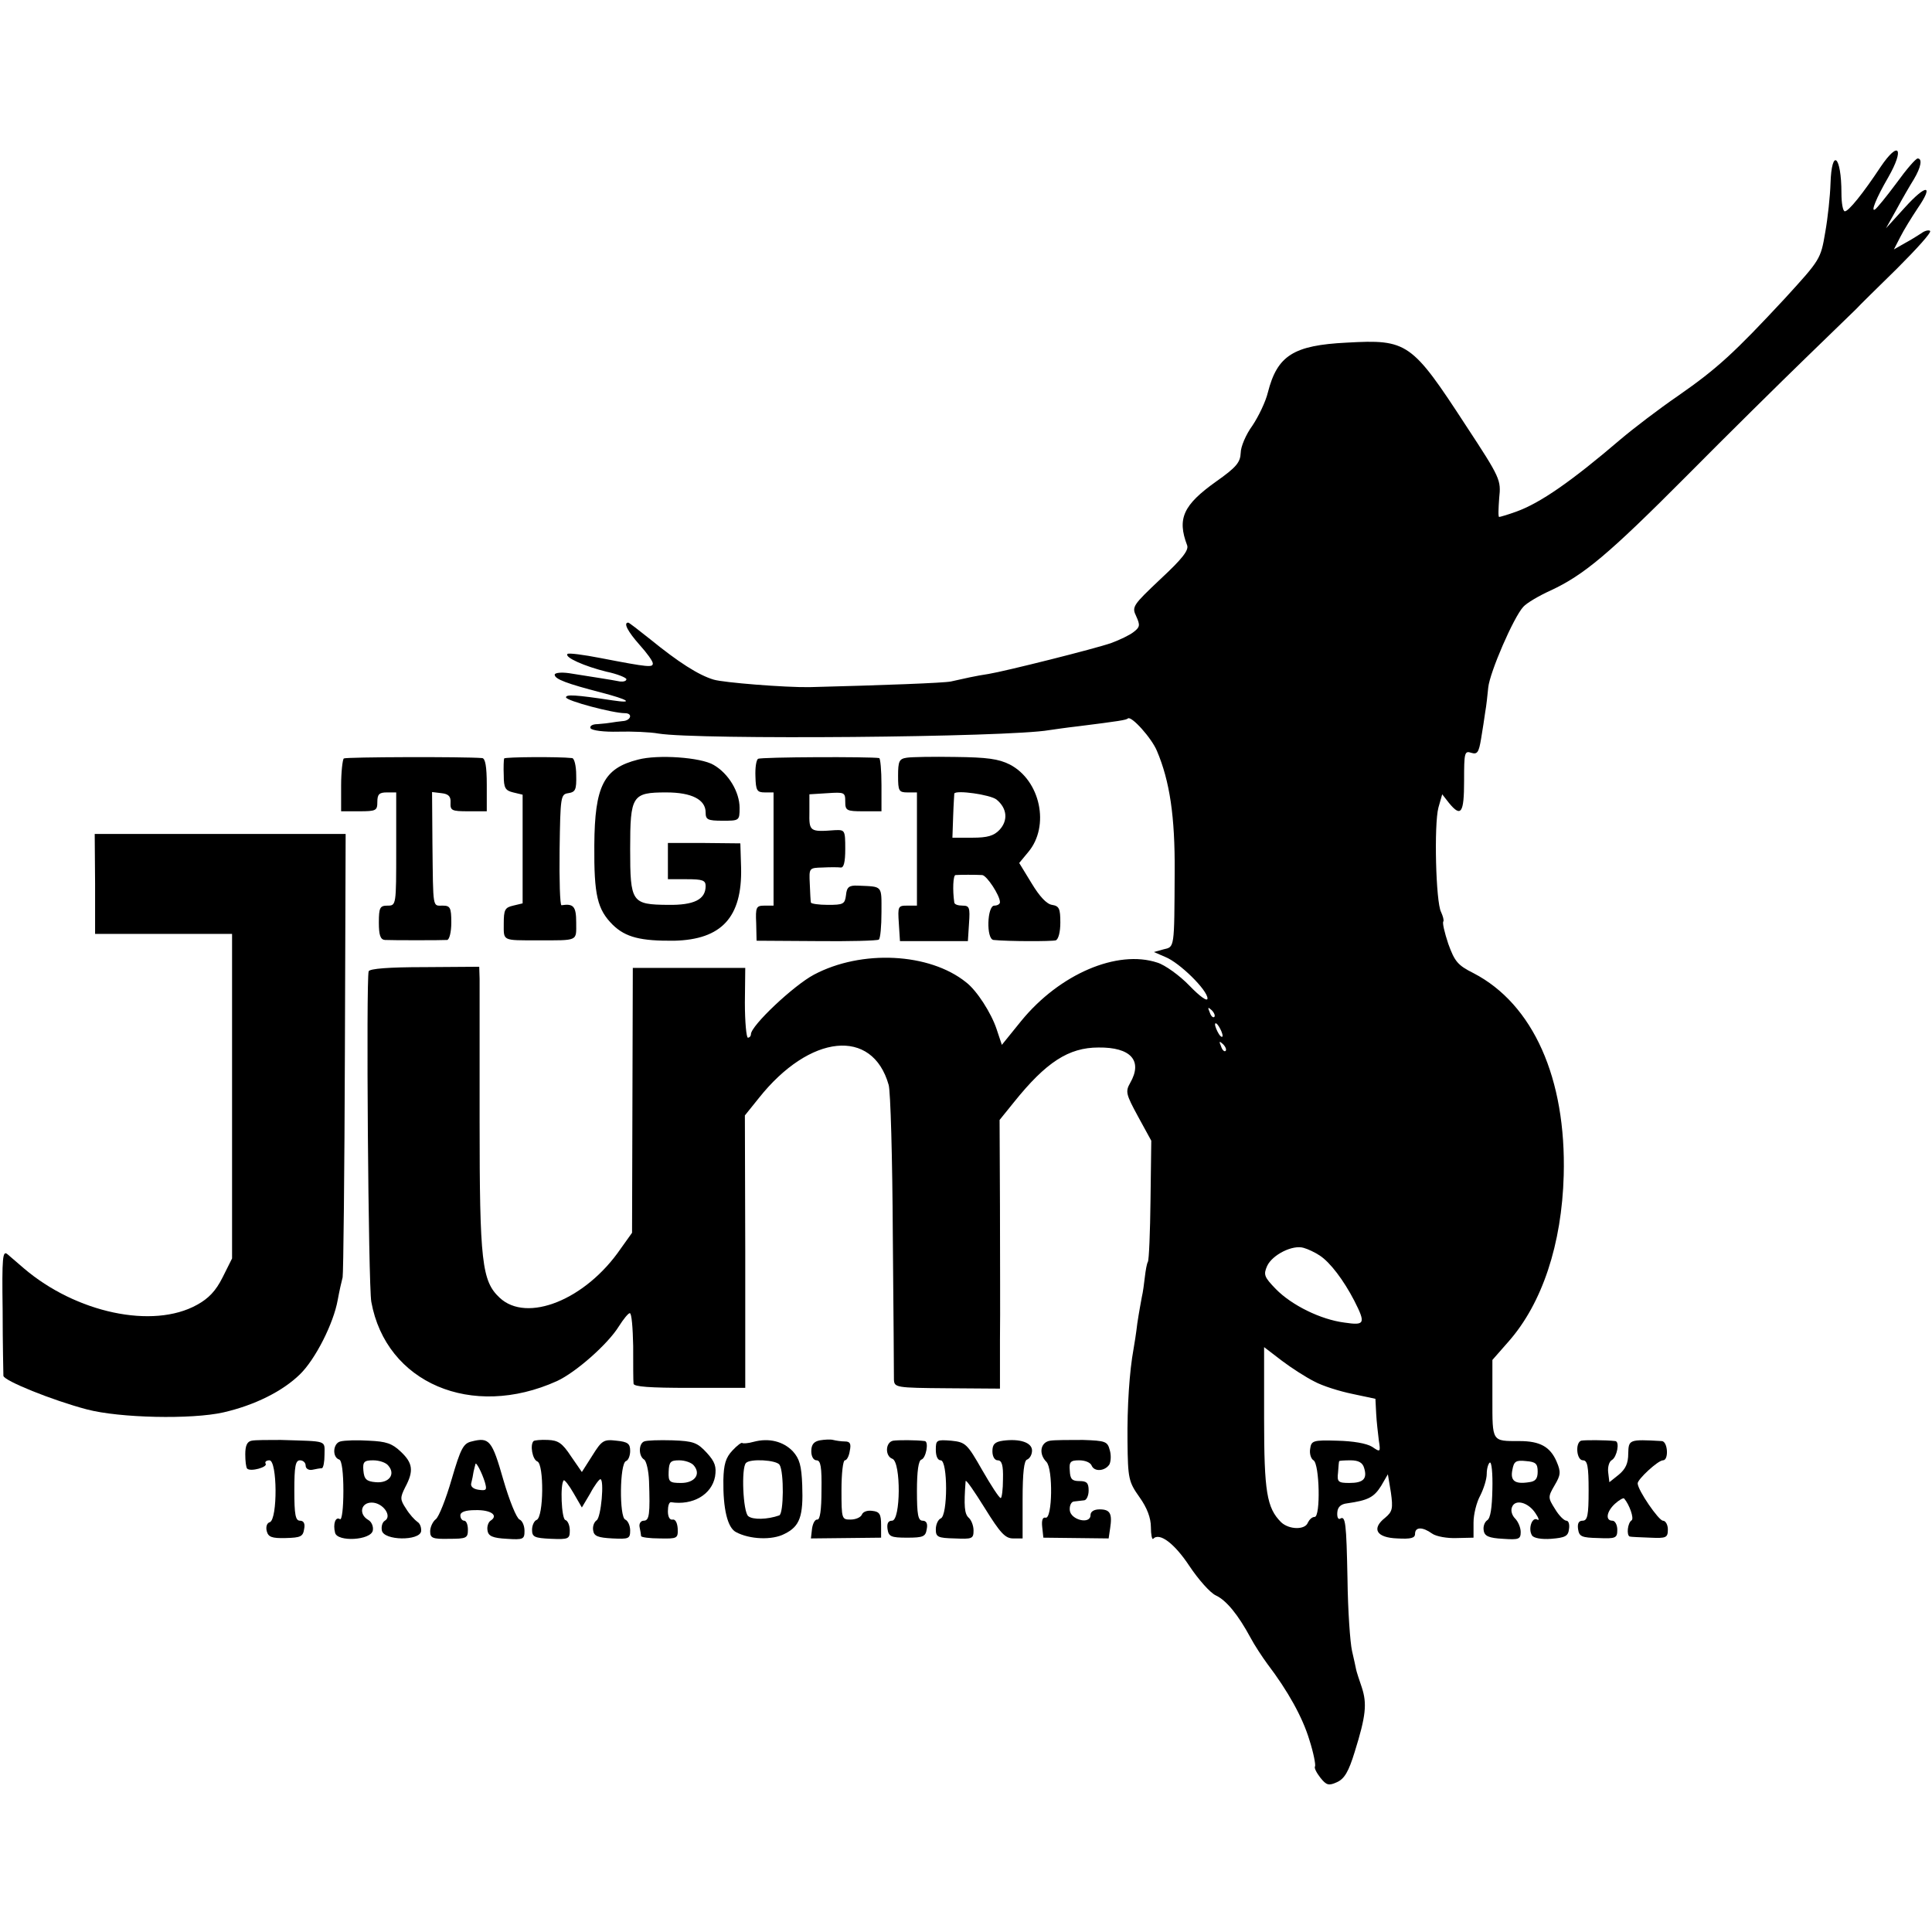 <?xml version="1.0" standalone="no"?>
<!DOCTYPE svg PUBLIC "-//W3C//DTD SVG 20010904//EN"
 "http://www.w3.org/TR/2001/REC-SVG-20010904/DTD/svg10.dtd">
<svg version="1.0" xmlns="http://www.w3.org/2000/svg"
 width="512pt" height="512pt" viewBox="0 0 512 512"
 preserveAspectRatio="xMidYMid meet">
<g transform="translate(0,512) scale(0.1,-0.1)"
fill="#000000" stroke="none">
<path d="M4984 4678 c-47 -71 -85 -118 -95 -118 -5 0 -9 21 -9 48 0 100 -26
122 -29 25 -1 -32 -7 -90 -14 -129 -12 -71 -13 -72 -107 -175 -133 -143 -178
-185 -283 -258 -51 -35 -119 -87 -152 -115 -131 -112 -213 -169 -277 -192 -22
-8 -43 -14 -45 -14 -3 0 -2 22 0 50 5 48 4 52 -88 192 -144 221 -155 229 -316
220 -141 -7 -184 -34 -209 -132 -6 -25 -25 -64 -41 -88 -17 -23 -31 -56 -31
-72 -1 -25 -11 -38 -65 -76 -87 -62 -104 -98 -77 -169 5 -13 -13 -36 -70 -89
-74 -70 -77 -74 -65 -99 11 -24 10 -29 -7 -42 -10 -8 -37 -21 -59 -29 -42 -15
-282 -75 -325 -82 -14 -2 -36 -6 -50 -9 -14 -3 -36 -8 -50 -11 -19 -4 -180
-10 -375 -15 -64 -1 -228 12 -254 20 -40 12 -93 46 -168 107 -30 24 -56 44
-58 44 -14 0 -1 -24 30 -59 19 -21 35 -43 35 -49 0 -11 -9 -11 -138 14 -46 9
-85 14 -88 11 -9 -9 46 -33 103 -47 29 -6 53 -16 53 -20 0 -5 -8 -7 -17 -6
-20 4 -78 13 -135 22 -21 3 -38 1 -38 -4 0 -12 34 -24 122 -47 74 -19 90 -30
31 -21 -99 15 -123 16 -123 8 0 -9 124 -42 156 -42 22 0 16 -20 -6 -21 -11 -1
-24 -3 -30 -4 -5 -1 -22 -3 -36 -4 -14 0 -22 -5 -19 -11 4 -6 36 -10 73 -9 37
1 85 -1 107 -5 104 -17 926 -10 1035 9 14 2 48 7 75 10 112 14 130 17 134 21
9 8 63 -52 77 -86 34 -80 48 -174 47 -320 -1 -206 0 -199 -30 -206 l-25 -7 30
-13 c38 -15 112 -88 112 -110 0 -9 -19 4 -48 34 -26 27 -65 55 -85 61 -106 35
-259 -30 -361 -155 l-51 -63 -14 42 c-14 42 -52 102 -81 124 -97 78 -277 87
-403 20 -53 -28 -167 -135 -167 -158 0 -5 -4 -9 -8 -9 -4 0 -8 42 -8 93 l1 92
-149 0 -149 0 -1 -351 -1 -351 -30 -42 c-93 -136 -249 -198 -321 -130 -47 44
-53 95 -53 469 0 190 0 359 0 376 l-1 32 -145 -1 c-95 0 -145 -4 -148 -11 -7
-22 -1 -832 7 -876 39 -215 266 -312 492 -210 50 23 135 98 164 145 12 19 25
35 29 35 5 0 8 -39 9 -87 0 -49 0 -93 1 -100 1 -8 43 -11 149 -11 l147 0 0
361 -1 361 37 46 c135 170 301 187 344 35 5 -16 10 -194 11 -395 2 -201 3
-375 3 -386 1 -21 5 -22 141 -23 l140 -1 0 128 c1 70 0 230 0 356 l-1 228 38
47 c85 106 145 145 224 145 86 1 118 -35 84 -94 -13 -23 -11 -30 21 -89 l35
-64 -2 -156 c-1 -86 -4 -160 -7 -165 -3 -5 -6 -23 -8 -40 -2 -17 -5 -41 -8
-53 -2 -11 -8 -43 -12 -70 -3 -26 -8 -57 -10 -68 -11 -60 -17 -152 -16 -245 1
-99 3 -107 32 -148 20 -28 30 -55 30 -79 0 -20 3 -34 6 -31 17 18 57 -13 96
-72 24 -36 55 -71 70 -78 28 -13 59 -51 92 -112 10 -19 31 -51 45 -70 54 -71
93 -141 111 -201 11 -34 17 -66 15 -70 -3 -4 4 -17 14 -30 16 -20 22 -22 44
-12 20 9 31 28 47 80 30 96 33 128 19 171 -7 20 -14 42 -15 47 -1 6 -6 28 -11
50 -5 22 -11 107 -12 190 -3 149 -5 170 -20 160 -5 -2 -8 5 -7 17 1 14 9 22
26 24 56 8 71 16 90 46 l18 31 8 -48 c6 -43 4 -51 -15 -67 -37 -29 -24 -53 32
-55 36 -2 47 1 47 12 0 19 20 19 45 1 11 -8 41 -13 65 -12 l45 1 0 40 c0 22 8
54 18 72 9 18 17 43 17 57 0 14 4 27 8 30 5 3 8 -29 7 -70 -1 -50 -5 -78 -14
-83 -7 -5 -11 -17 -9 -27 2 -15 14 -20 51 -22 42 -3 47 -1 47 18 0 12 -7 28
-15 36 -8 8 -12 21 -8 30 8 22 43 13 62 -16 9 -13 11 -21 5 -17 -14 8 -25 -25
-14 -42 4 -7 25 -11 51 -9 37 3 45 7 47 26 2 12 -1 22 -7 22 -6 0 -20 14 -30
31 -19 30 -19 32 -1 63 16 27 17 35 5 63 -17 39 -44 54 -98 54 -74 0 -72 -3
-72 112 l0 103 43 49 c89 101 141 258 146 440 7 257 -81 454 -239 536 -42 21
-50 31 -67 78 -10 30 -16 56 -13 59 2 3 -1 14 -6 25 -14 26 -19 232 -7 277
l10 35 18 -23 c32 -39 40 -27 40 59 0 74 1 80 19 74 16 -5 20 1 26 37 4 24 9
56 11 71 3 16 6 45 8 65 4 40 67 186 93 214 9 10 41 29 72 43 88 41 153 95
361 304 107 108 249 248 315 312 66 64 126 122 134 130 7 8 56 56 108 107 52
52 92 96 88 100 -3 3 -14 1 -23 -6 -9 -6 -30 -19 -45 -27 l-28 -16 17 33 c9
18 30 52 46 76 44 64 23 65 -34 2 l-50 -55 28 50 c15 28 36 64 46 80 19 32 23
55 10 55 -5 0 -30 -29 -56 -65 -26 -35 -52 -67 -57 -70 -12 -8 3 30 35 85 44
77 28 99 -20 28z m-1766 -2253 c-3 -3 -9 2 -12 12 -6 14 -5 15 5 6 7 -7 10
-15 7 -18z m22 -50 c0 -5 -5 -3 -10 5 -5 8 -10 20 -10 25 0 6 5 3 10 -5 5 -8
10 -19 10 -25z m8 -40 c-3 -3 -9 2 -12 12 -6 14 -5 15 5 6 7 -7 10 -15 7 -18z
m249 -542 c28 -18 64 -66 92 -120 31 -61 28 -66 -26 -58 -63 8 -140 46 -182
89 -31 32 -33 38 -23 61 14 30 68 57 97 48 11 -3 30 -12 42 -20z m-14 -334
c22 -12 67 -26 101 -33 l61 -13 2 -39 c1 -21 5 -54 7 -71 5 -32 4 -32 -18 -17
-15 9 -50 15 -92 16 -65 2 -69 0 -72 -22 -2 -12 2 -26 9 -30 16 -10 19 -150 3
-150 -7 0 -14 -7 -18 -15 -7 -20 -50 -19 -71 1 -38 38 -45 81 -45 275 l0 189
47 -36 c25 -19 64 -44 86 -55z m132 -229 c9 -29 -2 -40 -39 -40 -30 0 -33 3
-30 28 1 15 2 28 3 30 1 1 14 2 30 2 21 0 32 -6 36 -20z m460 -10 c0 -19 -6
-26 -23 -28 -38 -6 -50 4 -44 33 4 22 9 26 36 23 26 -2 31 -7 31 -28z"/>
<path d="M911 3110 c-3 -3 -7 -35 -7 -72 l0 -68 48 0 c45 0 48 2 48 25 0 20 5
25 25 25 l25 0 0 -150 c0 -149 0 -150 -23 -150 -20 0 -23 -5 -23 -45 0 -33 4
-45 16 -46 18 -1 151 -1 165 0 6 1 11 21 11 46 0 40 -3 45 -23 45 -27 0 -25
-11 -27 163 l-1 138 25 -3 c19 -2 25 -9 24 -25 -1 -21 3 -23 47 -23 l49 0 0
70 c0 49 -4 70 -12 71 -48 4 -361 3 -367 -1z"/>
<path d="M1336 3110 c-1 -3 -2 -23 -1 -45 0 -33 4 -40 25 -45 l25 -6 0 -144 0
-144 -25 -6 c-22 -5 -25 -11 -25 -48 0 -46 -5 -44 90 -44 109 0 102 -3 102 47
0 43 -7 51 -39 46 -4 0 -6 66 -5 147 2 142 3 147 23 150 19 3 22 9 21 48 0 24
-5 45 -11 45 -35 4 -178 3 -180 -1z"/>
<path d="M1691 3107 c-91 -23 -115 -69 -116 -227 -1 -133 8 -170 49 -211 34
-33 74 -43 163 -42 125 3 180 62 177 193 l-2 65 -96 1 -96 0 0 -48 0 -48 50 0
c42 0 50 -3 50 -18 0 -36 -31 -51 -100 -50 -96 1 -100 6 -100 148 0 142 5 150
96 150 67 0 104 -19 104 -53 0 -19 5 -22 45 -22 44 0 45 0 45 34 0 42 -29 91
-69 114 -34 20 -147 28 -200 14z"/>
<path d="M2009 3109 c-5 -3 -8 -24 -7 -47 1 -37 4 -42 25 -42 l23 0 0 -150 0
-150 -24 0 c-22 0 -24 -4 -22 -47 l1 -46 158 -1 c88 -1 162 1 166 4 4 3 7 35
7 73 0 72 4 67 -63 70 -23 1 -29 -4 -31 -25 -3 -24 -7 -26 -48 -26 -24 0 -44
3 -45 6 -1 4 -2 26 -3 50 -2 42 -2 42 34 43 19 1 41 1 48 0 8 -1 12 14 12 49
0 50 -1 51 -27 50 -67 -5 -69 -4 -68 48 l0 47 48 3 c45 3 47 2 47 -22 0 -24 3
-26 48 -26 l48 0 0 70 c0 39 -3 70 -6 71 -22 4 -314 3 -321 -2z"/>
<path d="M2403 3112 c-20 -3 -23 -9 -23 -48 0 -40 2 -44 25 -44 l25 0 0 -150
0 -150 -26 0 c-24 0 -25 -2 -22 -47 l3 -47 90 0 90 0 3 47 c3 42 1 47 -17 47
-12 0 -21 3 -22 8 -5 34 -3 72 3 73 11 1 55 1 71 0 12 -1 47 -54 47 -72 0 -5
-7 -9 -15 -9 -19 0 -22 -89 -2 -91 39 -4 154 -4 165 -1 7 3 12 22 12 47 0 37
-3 44 -22 47 -14 2 -33 22 -54 57 l-33 54 24 29 c58 69 32 190 -49 232 -30 15
-60 19 -145 20 -58 1 -116 0 -128 -2z m238 -111 c28 -23 31 -55 8 -80 -15 -16
-32 -21 -72 -21 l-53 0 2 58 c1 31 3 58 3 59 4 10 96 -3 112 -16z"/>
<path d="M252 2778 l0 -133 182 0 181 0 0 -430 0 -430 -25 -50 c-18 -36 -37
-56 -68 -73 -117 -65 -321 -21 -459 97 -15 13 -35 30 -43 37 -13 11 -15 -6
-13 -149 0 -89 2 -167 2 -173 1 -13 130 -65 221 -89 87 -23 278 -27 362 -8 83
19 157 56 203 101 41 40 89 135 100 197 4 22 10 49 13 60 2 11 5 280 6 598 l2
577 -332 0 -333 0 1 -132z"/>
<path d="M667 1302 c-12 -2 -17 -13 -17 -36 0 -18 2 -35 5 -38 9 -9 55 4 49
13 -3 5 2 9 10 9 21 0 22 -156 1 -164 -8 -2 -11 -13 -8 -24 4 -15 13 -19 50
-18 40 1 46 4 49 24 3 14 -1 22 -11 22 -12 0 -15 16 -15 80 0 64 3 80 15 80 8
0 15 -6 15 -14 0 -8 8 -13 18 -11 9 2 20 4 25 4 4 1 7 17 7 36 0 39 10 35
-116 39 -33 0 -68 0 -77 -2z"/>
<path d="M902 1300 c-20 -5 -22 -42 -3 -48 7 -2 11 -36 11 -83 0 -46 -4 -78
-9 -75 -12 8 -19 -13 -13 -36 6 -25 95 -20 100 6 2 10 -3 23 -12 28 -26 15
-20 46 9 46 30 0 55 -36 35 -48 -7 -4 -10 -16 -8 -26 5 -27 100 -28 104 -2 1
10 -3 21 -10 25 -7 5 -21 20 -30 35 -16 24 -16 29 -2 57 23 43 20 64 -12 94
-23 22 -39 27 -84 29 -31 2 -65 1 -76 -2z m127 -64 c20 -23 2 -47 -33 -44 -25
2 -31 8 -33 31 -2 23 2 27 26 27 16 0 34 -6 40 -14z"/>
<path d="M1250 1300 c-22 -5 -29 -18 -53 -100 -15 -52 -34 -100 -42 -106 -8
-6 -15 -21 -15 -32 0 -18 6 -21 50 -20 46 0 50 2 50 24 0 13 -4 24 -10 24 -5
0 -10 6 -10 14 0 9 13 14 40 14 41 1 62 -14 40 -28 -6 -4 -10 -16 -8 -26 2
-15 14 -20 51 -22 44 -3 47 -1 47 21 0 14 -6 27 -13 30 -8 3 -27 50 -43 105
-30 105 -37 114 -84 102z m35 -108 c6 -21 4 -23 -17 -20 -14 2 -22 9 -19 18 2
8 5 22 6 30 2 8 4 17 5 20 1 8 17 -22 25 -48z"/>
<path d="M1414 1301 c-10 -10 -3 -49 10 -54 18 -7 17 -148 -2 -155 -6 -2 -12
-14 -12 -26 0 -19 6 -22 50 -24 47 -2 50 0 50 22 0 13 -5 26 -12 28 -10 4 -14
95 -4 105 2 2 14 -13 26 -34 l22 -38 22 37 c11 21 24 38 27 38 11 0 2 -102
-10 -109 -7 -5 -11 -17 -9 -27 2 -15 13 -19 51 -21 43 -2 47 -1 47 21 0 13 -6
26 -13 29 -16 6 -15 149 2 155 6 2 11 14 11 27 0 19 -6 24 -36 27 -34 4 -39 1
-64 -39 l-28 -44 -29 42 c-23 35 -34 42 -61 43 -19 1 -36 -1 -38 -3z"/>
<path d="M1707 1300 c-15 -6 -15 -39 0 -48 6 -4 12 -30 13 -57 3 -87 1 -105
-14 -105 -8 0 -13 -8 -11 -17 2 -10 4 -21 4 -24 1 -3 23 -6 49 -6 47 -1 49 0
48 26 -1 15 -6 25 -13 24 -8 -2 -13 7 -13 22 0 14 3 24 8 24 58 -9 108 20 117
68 4 26 0 39 -22 63 -25 27 -35 31 -91 33 -35 1 -68 0 -75 -3z m132 -64 c19
-23 2 -46 -34 -46 -31 0 -34 3 -33 30 1 26 5 30 28 30 15 0 33 -6 39 -14z"/>
<path d="M1997 1299 c-14 -4 -28 -5 -30 -3 -2 2 -14 -7 -26 -20 -18 -19 -23
-37 -24 -78 -1 -77 11 -126 33 -138 37 -20 97 -22 129 -5 41 20 50 47 47 129
-2 52 -7 70 -25 90 -25 26 -63 36 -104 25z m69 -61 c12 -19 11 -130 -1 -134
-31 -11 -70 -12 -82 -2 -14 11 -19 129 -6 141 11 12 81 8 89 -5z"/>
<path d="M2173 1303 c-16 -3 -23 -11 -23 -29 0 -14 6 -24 14 -24 11 0 14 -18
13 -80 0 -52 -4 -78 -11 -77 -6 1 -12 -10 -14 -24 l-3 -26 93 1 93 1 0 34 c0
28 -4 35 -23 37 -13 2 -25 -2 -28 -10 -3 -7 -16 -13 -30 -13 -23 0 -24 1 -24
78 0 44 4 79 9 79 5 0 11 11 13 25 4 19 1 25 -13 25 -9 0 -23 2 -31 4 -7 2
-23 1 -35 -1z"/>
<path d="M2367 1302 c-21 -4 -22 -41 -2 -48 23 -9 22 -164 -1 -164 -10 0 -14
-7 -12 -22 3 -20 9 -23 52 -23 43 0 49 3 52 23 3 14 -1 22 -11 22 -12 0 -15
16 -15 79 0 52 4 81 12 83 12 4 20 47 9 49 -24 3 -70 3 -84 1z"/>
<path d="M2480 1278 c0 -17 5 -28 13 -28 19 0 19 -147 0 -154 -7 -3 -13 -16
-13 -29 0 -20 5 -23 50 -24 46 -2 50 -1 50 21 0 13 -6 28 -13 34 -11 10 -13
31 -8 97 1 5 23 -27 51 -72 41 -66 54 -80 75 -80 l25 0 0 102 c0 74 4 105 12
107 7 3 13 13 13 24 0 21 -32 32 -77 26 -22 -3 -28 -10 -28 -28 0 -14 6 -24
14 -24 11 0 15 -13 14 -50 0 -27 -3 -50 -6 -50 -4 0 -26 34 -49 74 -40 70 -44
74 -82 78 -39 3 -41 2 -41 -24z"/>
<path d="M2783 1302 c-26 -4 -31 -35 -10 -56 18 -18 16 -152 -2 -148 -8 2 -11
-7 -9 -25 l3 -28 87 -1 86 -1 4 27 c6 39 0 50 -28 50 -15 0 -24 -6 -24 -15 0
-26 -53 -13 -55 13 -1 12 4 23 12 23 7 1 19 2 26 3 6 0 12 12 12 26 0 20 -5
25 -24 25 -20 0 -25 5 -26 28 -2 23 2 27 25 27 16 0 30 -6 33 -14 7 -17 35
-15 47 3 4 8 5 25 1 38 -6 23 -11 25 -71 27 -36 0 -75 0 -87 -2z"/>
<path d="M4190 1302 c-16 -6 -12 -52 5 -52 12 0 15 -16 15 -80 0 -66 -3 -80
-16 -80 -10 0 -14 -7 -12 -22 3 -20 9 -23 54 -24 46 -2 50 0 50 22 0 13 -6 24
-13 24 -19 0 -16 24 7 45 11 10 22 16 24 14 14 -16 27 -53 20 -58 -11 -7 -14
-40 -5 -43 3 -1 27 -2 54 -3 43 -2 47 0 47 22 0 12 -6 23 -13 23 -11 0 -67 81
-67 99 0 11 54 61 67 61 16 0 13 50 -3 51 -87 5 -88 4 -89 -33 0 -26 -7 -41
-25 -56 l-25 -20 -3 25 c-2 14 2 30 10 34 13 8 21 48 9 50 -26 3 -83 3 -91 1z"/>
</g>
</svg>
